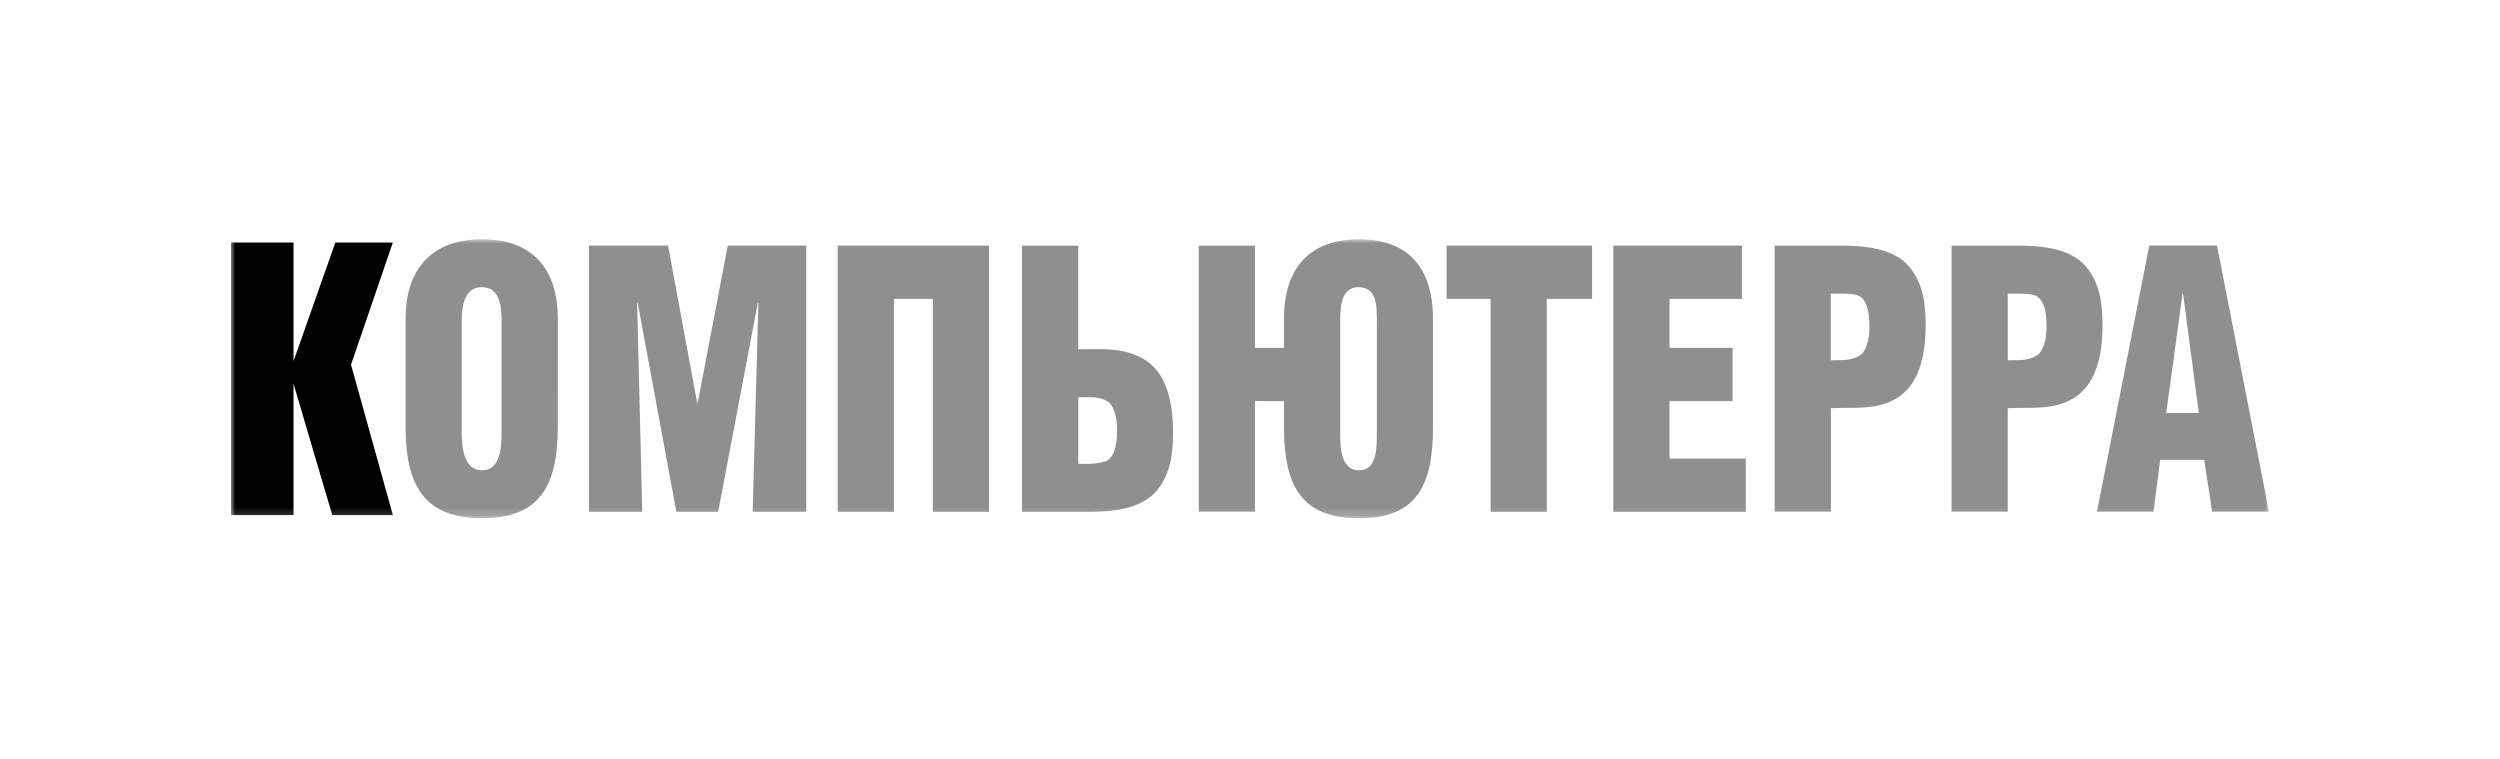 <svg width="303" height="92" viewBox="0 0 303 92" fill="none" xmlns="http://www.w3.org/2000/svg">
<mask id="mask0_1318_4975" style="mask-type:luminance" maskUnits="userSpaceOnUse" x="28" y="29" width="247" height="34">
<path d="M275 29H28V62.804H275V29Z" fill="white"/>
</mask>
<g mask="url(#mask0_1318_4975)">
<path d="M60.792 39.151C60.792 37.17 60.637 34.806 58.396 34.806C56.236 34.806 55.956 37.17 55.956 39.151V52.398C55.956 54.247 56.228 57.002 58.43 57.002C60.632 57.002 60.788 54.247 60.788 52.398V39.151H60.792ZM67.602 51.751C67.602 59.019 65.317 62.804 58.434 62.804C51.551 62.804 49.159 59.019 49.159 51.751V38.636C49.159 32.443 52.484 29 58.439 29C64.394 29 67.606 32.443 67.606 38.636L67.602 51.751Z" fill="#8F8F8F"/>
<path d="M71.38 62.034V29.77H80.971L84.495 48.832H84.568L88.204 29.77H97.717V62.034H91.222L91.918 36.739H91.84L87.042 62.034H81.977L77.296 36.739H77.223L77.84 62.034H71.38Z" fill="#8F8F8F"/>
<path d="M101.534 62.034V29.77H119.869V62.034H113.059V36.224H108.344V62.034H101.534Z" fill="#8F8F8F"/>
<path d="M131.42 56.223C132.323 56.266 133.225 56.15 134.089 55.88C135.251 55.281 135.385 53.384 135.385 52.138C135.385 51.02 135.229 49.73 134.521 48.871C133.437 47.925 131.969 48.185 130.691 48.141V56.223H131.42ZM130.682 42.334C133.238 42.334 135.985 42.075 138.342 43.369C141.438 44.958 142.173 48.871 142.173 52.358C142.173 54.999 141.866 57.39 140.277 59.366C138.381 61.774 134.594 62.034 131.964 62.034H123.864V29.775H130.686V42.334H130.682Z" fill="#8F8F8F"/>
<path d="M166.877 39.152C166.877 37.171 166.916 34.807 164.67 34.807C162.511 34.807 162.429 37.171 162.429 39.152V52.398C162.429 54.247 162.507 57.002 164.714 57.002C166.92 57.002 166.873 54.247 166.873 52.398V39.152H166.877ZM152.1 48.612V62.017H145.291V29.775H152.1V42.163H155.62V38.641C155.62 32.447 158.75 29.005 164.709 29.005C170.668 29.005 173.678 32.447 173.678 38.641V51.755C173.678 59.023 171.588 62.809 164.709 62.809C157.83 62.809 155.62 59.023 155.62 51.755V48.616L152.1 48.612Z" fill="#8F8F8F"/>
<path d="M175.324 29.77H192.959V36.224H187.466V62.034H180.661V36.224H175.324V29.77Z" fill="#8F8F8F"/>
<path d="M195.537 62.034V29.77H211.122V36.224H202.342V42.163H209.989V48.616H202.342V55.585H211.587V62.038H195.537V62.034Z" fill="#8F8F8F"/>
<path d="M221.887 43.668C223.181 43.624 224.632 43.796 225.713 42.849C226.407 41.969 226.576 40.701 226.576 39.583C226.576 38.337 226.459 36.44 225.28 35.841C224.624 35.581 223.695 35.581 222.611 35.581H221.887V43.668ZM215.085 62.017V29.775H223.181C225.811 29.775 229.603 30.03 231.495 32.443C233.083 34.419 233.39 36.845 233.39 39.451C233.39 42.933 232.655 46.846 229.56 48.44C227.201 49.73 224.456 49.343 221.903 49.47V62.017H215.085Z" fill="#8F8F8F"/>
<path d="M243.344 43.668C244.617 43.624 246.089 43.796 247.174 42.849C247.87 41.969 248.037 40.701 248.037 39.583C248.037 38.337 247.921 36.44 246.743 35.841C246.089 35.581 245.158 35.581 244.074 35.581H243.339L243.344 43.668ZM236.534 62.017V29.775H244.617C247.246 29.775 251.039 30.03 252.929 32.443C254.519 34.419 254.826 36.845 254.826 39.451C254.826 42.933 254.091 46.846 250.995 48.44C248.637 49.73 245.89 49.343 243.339 49.47V62.017H236.534Z" fill="#8F8F8F"/>
<path d="M264.593 35.603H264.52L262.547 50.056H266.493L264.593 35.603ZM254.153 62.017L260.495 29.757H268.701L275 62.017H268.117L267.149 55.735H261.813L261.001 62.017H254.153Z" fill="#8F8F8F"/>
<path d="M40.648 29.383L35.574 43.774V29.383H28V62.426H35.574V46.503L40.268 62.426H47.617L42.544 44.201L47.617 29.383H40.648Z" fill="black"/>
</g>
</svg>
